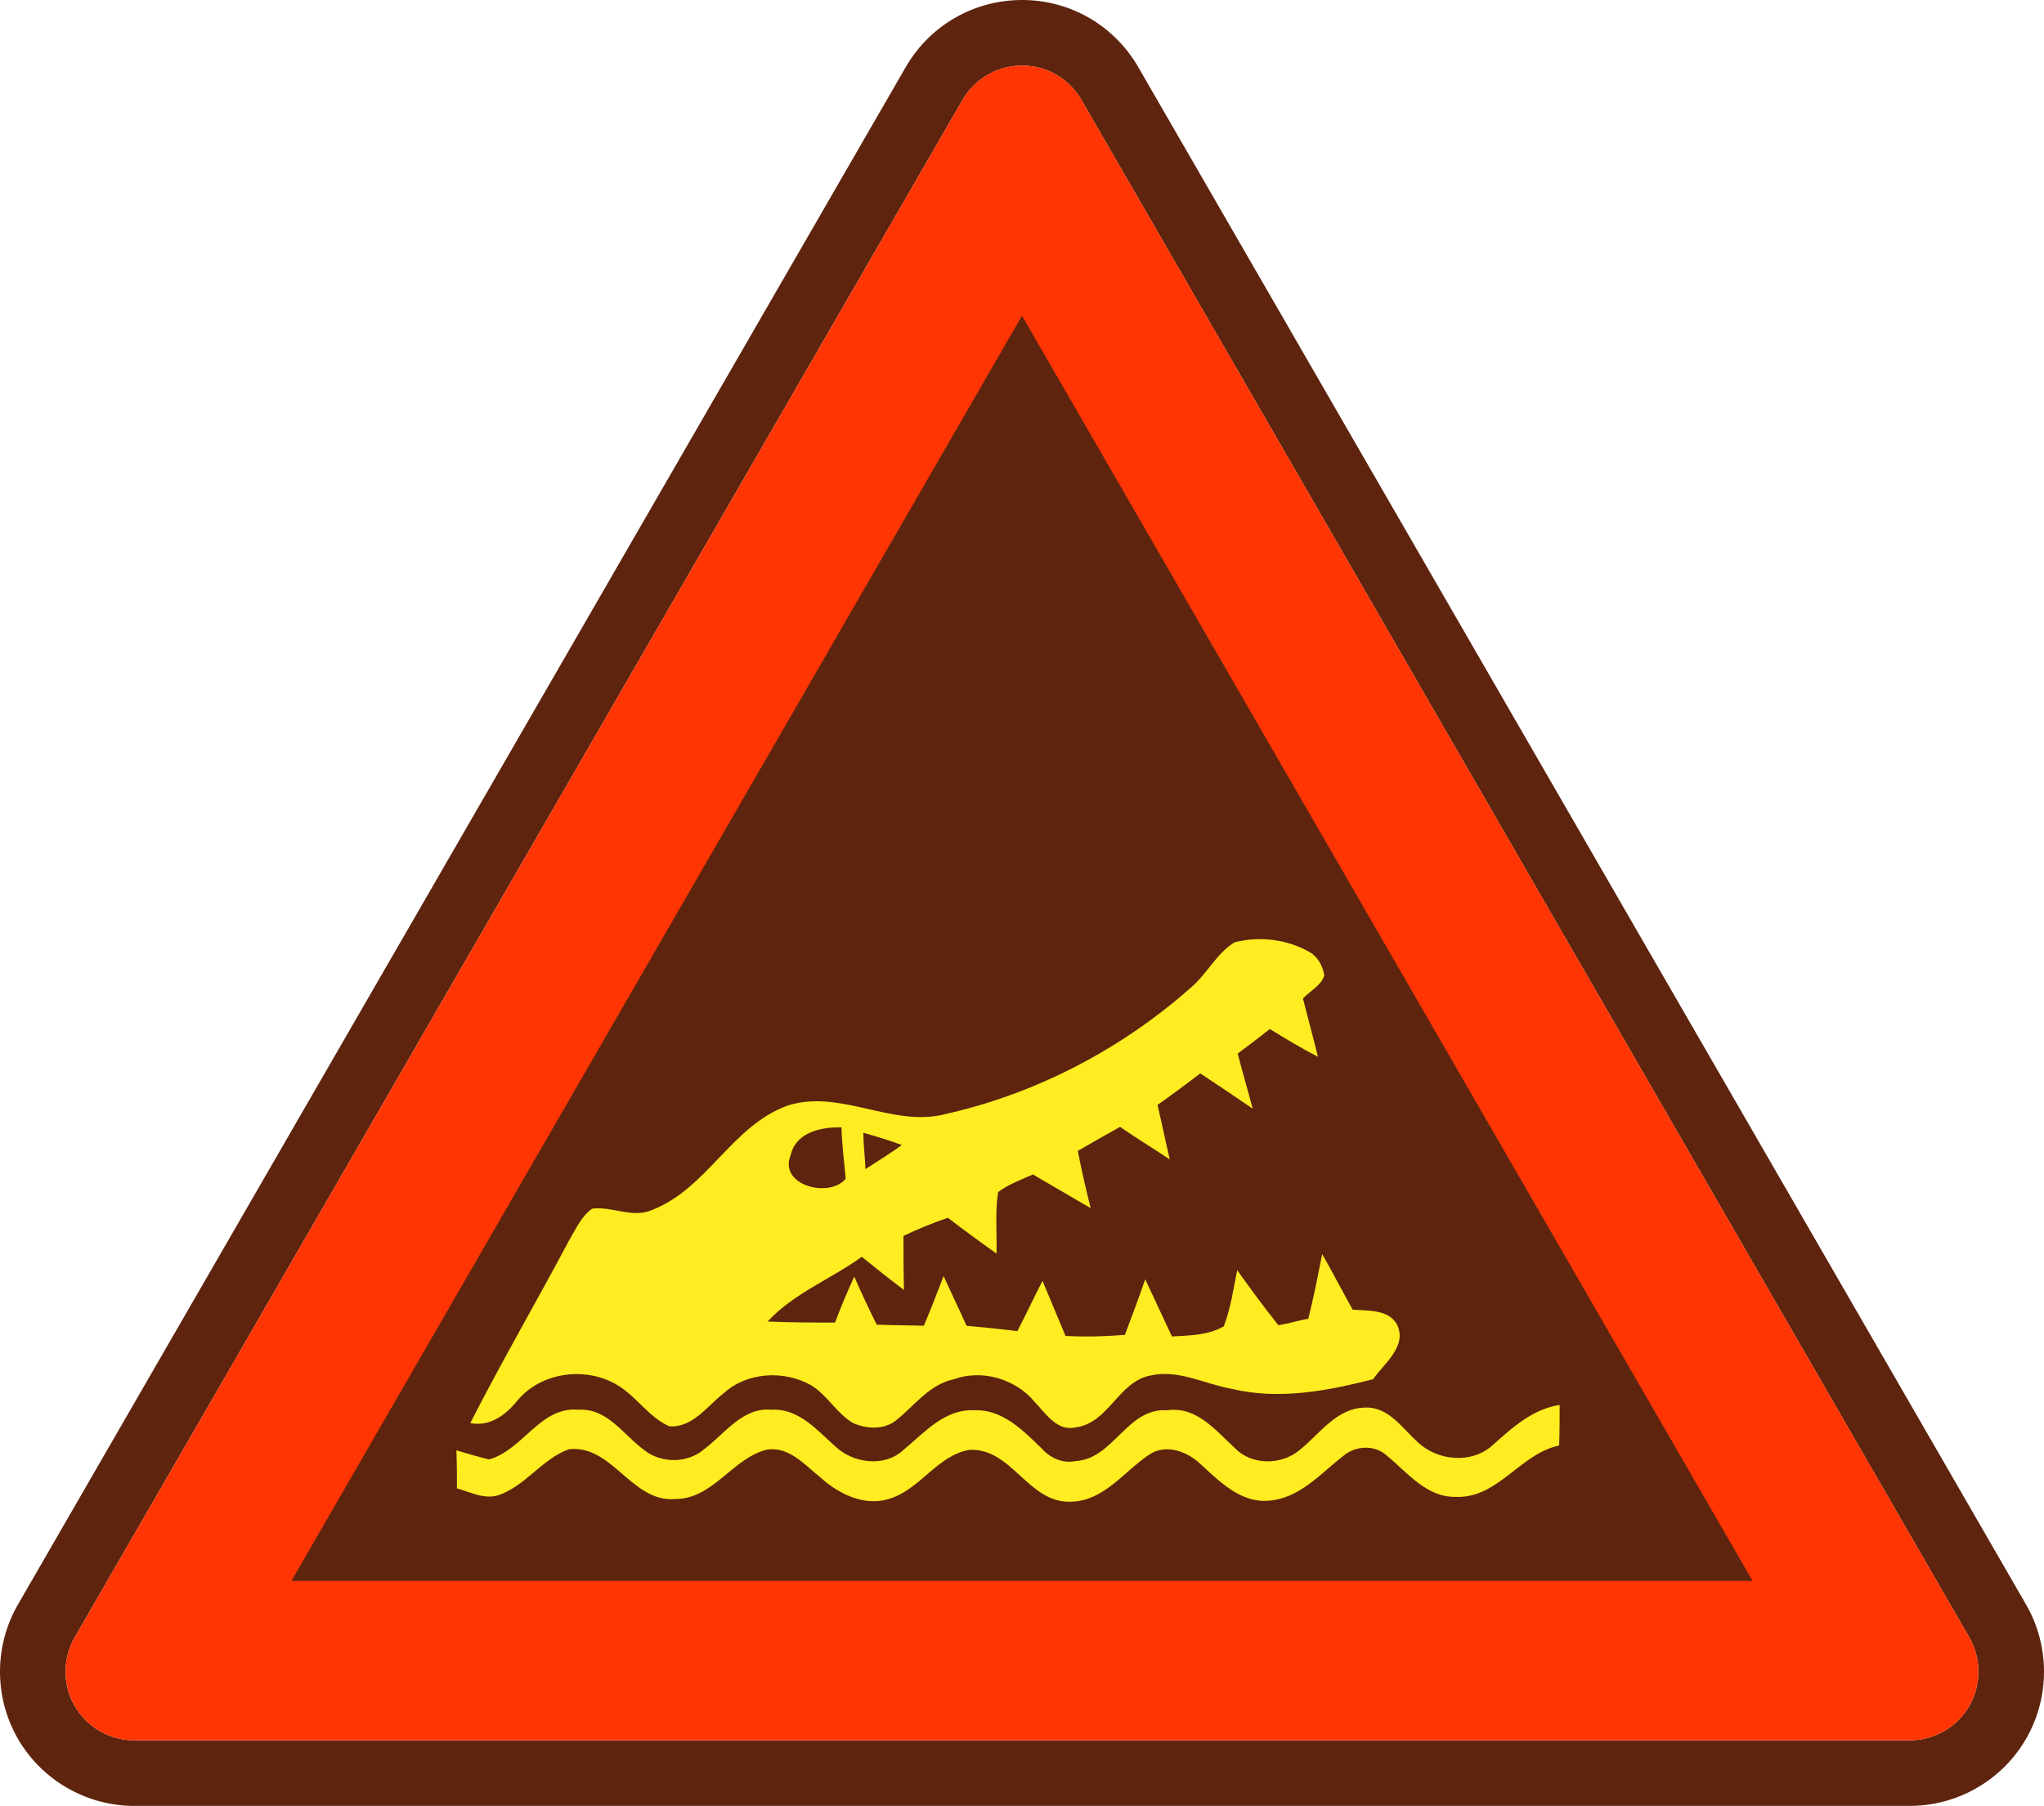 <?xml version="1.0" encoding="UTF-8" standalone="no"?>
<!-- Created with Inkscape (http://www.inkscape.org/) -->
<svg
   xmlns:svg="http://www.w3.org/2000/svg"
   xmlns="http://www.w3.org/2000/svg"
   version="1.0"
   width="512.82"
   height="453.105"
   viewBox="0 0 512.82 453.105"
   id="svg2547"
   xml:space="preserve"><defs
   id="defs2564" />
	
		<g
   id="Ebene_2_1_">
			<path
   d="M 508.32,402.584 L 285.585,16.844 C 279.212,5.808 267.352,-0.628 254.624,0.048 C 243.195,0.652 232.956,6.933 227.233,16.845 C 227.233,16.844 4.498,402.584 4.498,402.584 C -1.5,412.974 -1.499,425.88 4.5,436.267 C 10.499,446.653 21.677,453.105 33.674,453.105 L 479.144,453.105 C 491.14,453.105 502.324,446.653 508.322,436.267 C 514.318,425.879 514.32,412.972 508.32,402.584 z M 494.07,428.037 C 491.001,433.351 485.283,436.65 479.142,436.65 C 479.14,436.65 33.67,436.65 33.67,436.65 C 27.532,436.65 21.815,433.351 18.746,428.039 C 15.678,422.728 15.677,416.13 18.744,410.812 C 18.744,410.812 241.479,25.074 241.479,25.074 C 244.406,20.006 249.645,16.794 255.492,16.48 C 262.001,16.133 268.074,19.426 271.33,25.072 C 271.33,25.073 494.066,410.812 494.066,410.812 C 497.136,416.126 497.134,422.725 494.07,428.037 z "
   style="fill:#5e240e"
   id="path2552" />
			<path
   d="M 271.334,25.071 C 268.076,19.425 262.005,16.133 255.495,16.48 C 249.647,16.792 244.409,20.002 241.482,25.074 C 241.482,25.074 18.746,410.812 18.747,410.812 C 15.681,416.125 15.682,422.726 18.749,428.038 C 21.817,433.352 27.536,436.65 33.673,436.65 C 33.673,436.65 479.142,436.65 479.146,436.65 C 485.285,436.65 491,433.351 494.072,428.037 C 497.136,422.726 497.136,416.13 494.074,410.812 C 494.07,410.812 271.334,25.074 271.334,25.071 z "
   style="fill:#ff3503"
   id="yellow" />
			<polygon
   points="256.408,79.216 73.113,396.65 439.705,396.65 256.408,79.216 "
   style="fill:#5e240e"
   id="polygon2555" />
			<g
   id="g2557">
				<path
   d="M 350.379,332.104 C 348.098,328.479 343.134,328.883 339.377,328.612 C 336.828,324.053 334.413,319.356 331.729,314.661 C 330.656,320.027 329.584,325.528 328.242,330.895 C 325.692,331.296 323.277,332.104 320.727,332.504 C 317.105,327.941 313.75,323.382 310.397,318.686 C 309.458,323.382 308.787,328.212 307.042,332.773 C 303.151,335.054 298.455,335.054 294.028,335.321 C 291.747,330.491 289.6,325.795 287.319,320.966 C 285.709,325.662 283.963,330.357 282.22,334.92 C 277.254,335.321 272.291,335.457 267.327,335.188 C 265.449,330.625 263.436,325.929 261.557,321.369 C 259.412,325.528 257.399,329.82 255.251,333.979 C 251.091,333.444 246.798,333.041 242.504,332.638 C 240.627,328.479 238.615,324.32 236.736,320.161 C 235.125,324.32 233.515,328.612 231.771,332.638 C 227.746,332.504 223.855,332.504 219.964,332.37 C 217.952,328.346 216.073,324.32 214.329,320.295 C 212.584,324.053 210.974,327.941 209.498,331.833 C 203.863,331.833 198.228,331.833 192.592,331.565 C 199.167,324.454 208.426,320.966 216.207,315.332 C 219.696,318.148 223.185,320.966 226.807,323.649 C 226.673,319.221 226.673,314.661 226.673,310.099 C 230.294,308.354 233.918,306.878 237.809,305.536 C 241.833,308.623 245.859,311.573 250.019,314.524 C 250.153,309.428 249.616,304.194 250.42,299.095 C 253.104,297.082 256.191,296.01 259.141,294.669 C 263.972,297.485 268.803,300.303 273.633,303.12 C 272.425,298.29 271.352,293.594 270.413,288.765 C 273.9,286.752 277.389,284.739 281.012,282.727 C 285.038,285.544 289.332,288.094 293.49,290.91 C 292.417,286.349 291.478,281.788 290.405,277.227 C 294.028,274.677 297.649,271.993 301.138,269.31 C 305.566,272.26 309.993,275.214 314.287,278.164 C 313.081,273.602 311.737,269.042 310.531,264.346 C 313.213,262.334 315.897,260.321 318.581,258.172 C 322.472,260.588 326.498,263.004 330.656,265.15 C 329.448,260.185 328.106,255.355 326.9,250.525 C 328.644,248.646 331.46,247.305 332.266,244.755 C 331.863,242.342 330.656,240.059 328.51,238.854 C 322.875,235.633 315.897,234.828 309.724,236.438 C 305.164,239.254 302.749,244.487 298.723,247.842 C 281.28,263.271 259.947,274.409 237.273,279.506 C 223.989,282.994 210.974,273.201 197.692,277.359 C 183.738,282.323 177.431,298.156 163.746,303.523 C 158.782,305.804 153.549,302.585 148.584,303.256 C 145.901,305.133 144.559,308.22 142.949,310.902 C 134.765,326.333 125.91,341.495 117.993,357.059 C 122.957,357.997 126.848,355.046 129.8,351.422 C 135.569,344.446 146.303,342.837 154.22,347.129 C 159.453,349.946 162.538,355.447 167.904,357.863 C 173.809,358.267 177.431,352.764 181.591,349.546 C 187.494,344.179 196.751,343.775 203.46,347.533 C 207.62,350.08 209.901,354.643 214.06,357.059 C 217.415,358.534 221.708,358.801 224.794,356.388 C 229.356,352.764 233.113,347.396 239.286,346.055 C 246.395,343.508 254.715,345.921 259.545,351.691 C 262.362,354.643 265.179,359.205 269.875,358.131 C 278.196,357.059 280.609,346.592 288.661,345.117 C 295.636,343.508 302.211,347.263 309.055,348.471 C 320.862,351.288 332.937,349.008 344.476,346.055 C 347.292,342.029 353.331,337.604 350.379,332.104 z M 226.269,287.289 C 223.318,289.436 220.231,291.314 217.147,293.327 C 217.012,290.24 216.61,287.155 216.61,284.202 C 219.831,285.143 223.05,286.081 226.269,287.289 z M 198.363,289.839 C 199.705,284.068 206.01,282.727 211.109,282.86 C 211.243,287.155 211.78,291.448 212.181,295.74 C 208.156,300.706 195.276,297.485 198.363,289.839 z "
   style="fill:#ffed21"
   id="path2559" />
				<path
   d="M 325.96,363.9 C 331.058,359.876 335.218,353.301 342.463,353.167 C 348.367,352.899 351.721,358.267 355.612,361.755 C 360.577,366.584 369.297,367.389 374.531,362.56 C 379.494,358.131 384.459,353.57 391.302,352.496 C 391.302,355.851 391.302,359.339 391.167,362.692 C 381.373,364.705 375.873,375.977 365.272,375.572 C 357.893,375.709 353.197,369.535 347.963,365.242 C 345.013,362.426 340.048,362.692 337.096,365.242 C 331.327,369.671 326.229,375.843 318.447,376.514 C 311.47,377.185 306.237,371.951 301.541,367.658 C 298.052,364.168 292.417,362.021 288.124,365.109 C 281.817,369.401 276.854,376.647 268.668,376.781 C 257.935,377.185 253.91,363.229 243.175,363.768 C 234.99,365.242 230.832,373.83 222.915,376.11 C 216.744,377.989 210.304,374.769 205.743,370.609 C 201.851,367.522 197.826,362.692 192.19,363.768 C 183.604,366.047 178.908,376.11 169.381,376.11 C 158.512,377.051 153.549,362.292 142.682,363.634 C 135.973,366.047 131.813,372.89 124.969,375.172 C 121.481,376.243 117.993,374.367 114.639,373.427 C 114.639,370.342 114.639,367.121 114.505,363.9 C 117.189,364.705 120.006,365.51 122.689,366.181 C 131.277,363.768 135.569,352.764 145.23,353.704 C 152.475,353.301 156.5,360.143 161.733,363.9 C 166.027,367.255 172.6,367.121 176.625,363.634 C 181.859,359.742 186.288,353.033 193.532,353.704 C 200.375,353.301 204.937,358.801 209.633,362.963 C 214.06,367.121 221.843,368.193 226.539,363.9 C 231.906,359.472 237.003,353.435 244.517,353.838 C 251.495,353.57 256.728,358.938 261.289,363.363 C 263.436,365.779 266.521,367.255 269.875,366.584 C 279.402,366.047 282.756,353.167 292.82,353.838 C 300.199,352.764 305.03,358.938 309.86,363.363 C 314.018,367.658 321.398,367.658 325.96,363.9 L 325.96,363.9 z "
   style="fill:#ffed21"
   id="path2561" />
			</g>
		</g>
	</svg>
